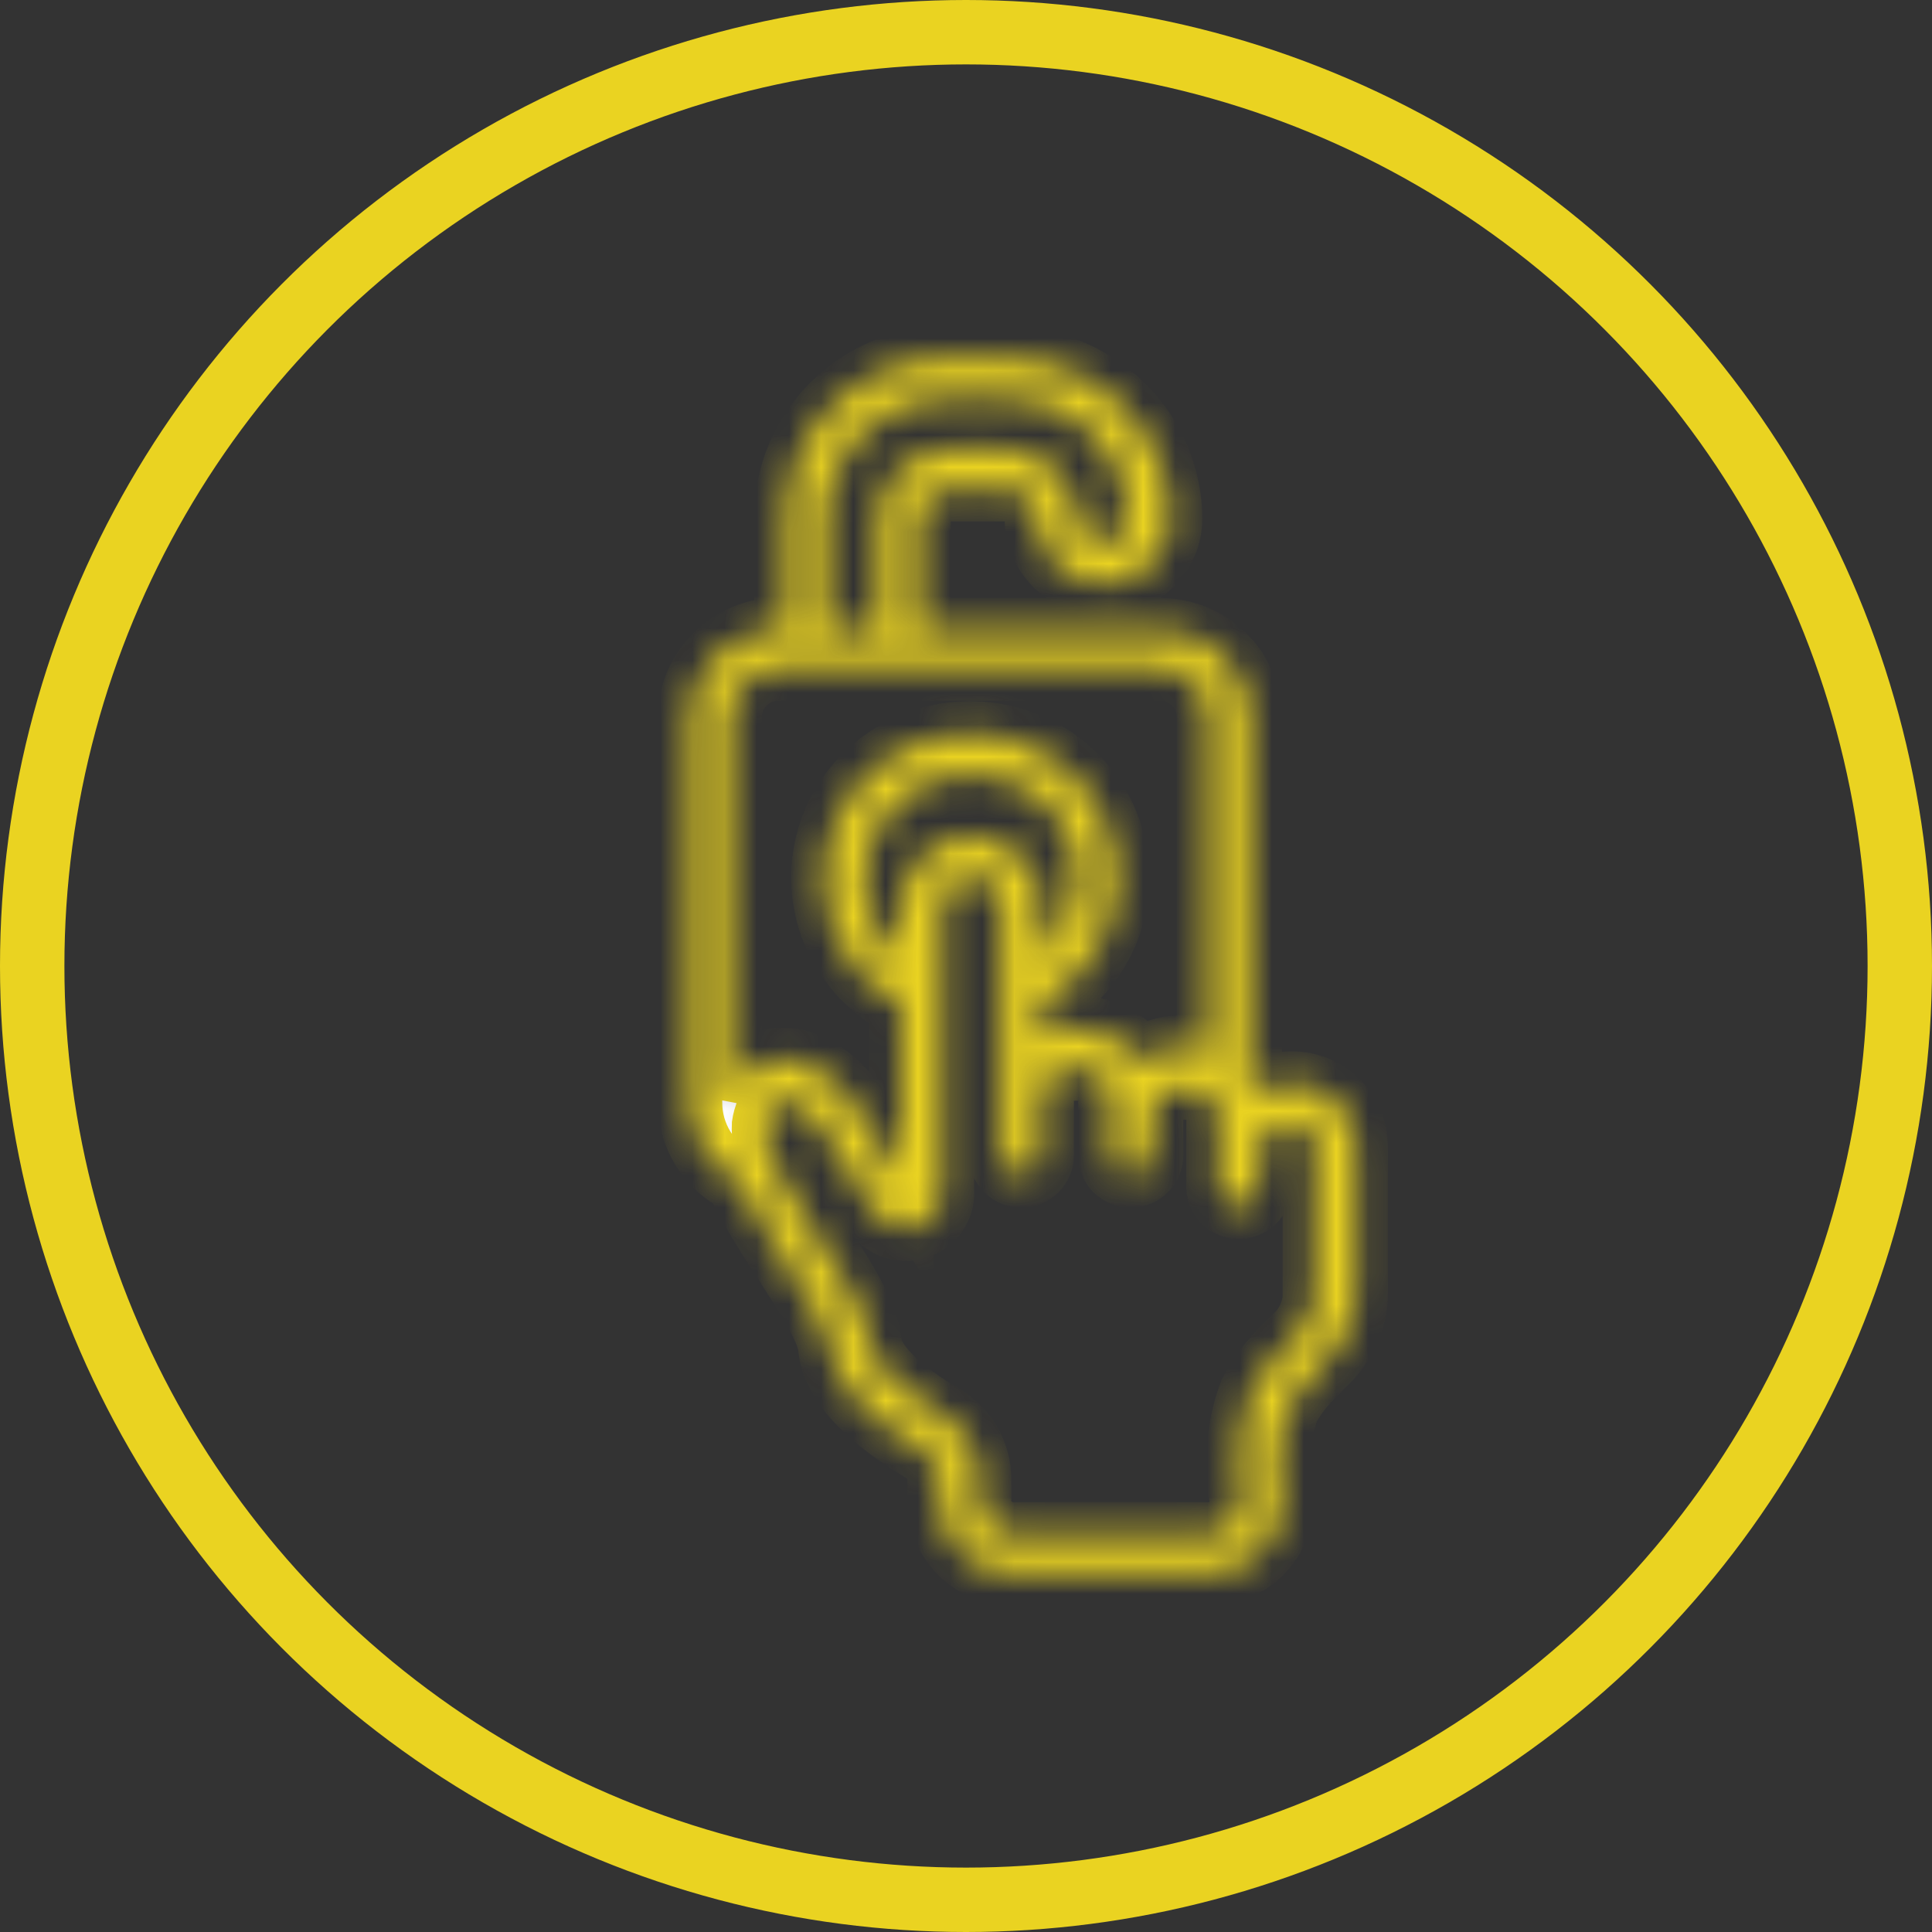 <svg width="60" height="60" viewBox="0 0 60 60" fill="none" xmlns="http://www.w3.org/2000/svg">
<rect x="0" y="0" width="60" height="60" fill="#333333" stroke="none"/>
<circle cx="30" cy="30" r="29" stroke="#EAD321" stroke-width="2"/>
<mask id="path-2-inside-1_126_5690" fill="white">
<path d="M28.806 15.447C28.893 15.363 28.997 15.297 29.111 15.253C29.225 15.21 29.346 15.189 29.469 15.193H31.242C31.366 15.188 31.489 15.209 31.605 15.252C31.721 15.296 31.826 15.361 31.916 15.446C32.005 15.53 32.077 15.631 32.126 15.743C32.174 15.855 32.2 15.975 32.201 16.097C32.201 16.636 32.419 17.152 32.807 17.533C33.195 17.914 33.722 18.128 34.27 18.128C34.819 18.128 35.346 17.914 35.734 17.533C36.122 17.152 36.34 16.636 36.34 16.097C36.329 14.786 35.793 13.533 34.849 12.606C33.905 11.679 32.627 11.154 31.292 11.142L29.513 11.111C28.846 11.105 28.185 11.229 27.567 11.476C26.95 11.722 26.388 12.086 25.915 12.547C25.441 13.008 25.066 13.556 24.809 14.16C24.553 14.764 24.421 15.412 24.421 16.066V19.552H24.225C23.485 19.552 22.775 19.841 22.251 20.354C21.727 20.867 21.431 21.563 21.43 22.29V34.255C21.431 34.749 21.568 35.234 21.827 35.658C22.086 36.082 22.456 36.43 22.9 36.664C23.326 37.507 23.806 38.322 24.339 39.104C24.97 40.108 25.733 41.241 25.784 41.829C25.904 43.173 27.424 44.306 28.674 45.056C28.827 45.148 28.954 45.277 29.043 45.431C29.131 45.585 29.178 45.759 29.178 45.935V46.61C29.178 47.208 29.418 47.782 29.845 48.209C30.272 48.635 30.853 48.88 31.463 48.889H37.495C38.11 48.888 38.699 48.647 39.133 48.22C39.567 47.792 39.811 47.214 39.811 46.61C39.827 46.4 39.795 46.188 39.716 45.991C39.716 45.923 39.716 45.824 39.716 45.669C39.678 45.015 39.766 44.359 39.975 43.737C40.205 43.322 40.501 42.946 40.852 42.622L41.104 42.356C41.695 41.825 42.052 41.09 42.101 40.306V35.599C42.101 35.081 41.892 34.585 41.519 34.219C41.146 33.854 40.641 33.648 40.114 33.648C39.712 33.651 39.318 33.758 38.971 33.958C38.931 33.841 38.878 33.729 38.814 33.623V22.308C38.814 21.582 38.52 20.886 37.997 20.373C37.474 19.86 36.764 19.571 36.025 19.571H28.528V16.066C28.538 15.832 28.637 15.611 28.806 15.447ZM40.107 34.893C40.203 34.892 40.297 34.91 40.386 34.945C40.474 34.981 40.555 35.033 40.622 35.1C40.69 35.166 40.743 35.245 40.779 35.332C40.816 35.418 40.834 35.511 40.833 35.605V40.312C40.793 40.789 40.567 41.233 40.202 41.55L39.956 41.804C39.507 42.225 39.134 42.718 38.852 43.26C38.559 44.04 38.432 44.87 38.479 45.7C38.452 45.987 38.486 46.276 38.58 46.548V46.648C38.57 46.921 38.451 47.18 38.248 47.368C38.044 47.556 37.774 47.657 37.495 47.651H31.463C31.183 47.649 30.915 47.539 30.717 47.344C30.52 47.149 30.409 46.885 30.409 46.61V45.935C30.407 45.544 30.303 45.159 30.107 44.819C29.91 44.478 29.627 44.193 29.286 43.991C27.916 43.192 27.064 42.343 27.008 41.718C26.926 40.826 26.206 39.717 25.373 38.435C24.839 37.662 24.364 36.851 23.954 36.008V35.971C23.787 35.651 23.709 35.295 23.727 34.936C23.758 34.726 23.884 34.23 24.225 34.162C24.566 34.094 25.115 34.385 25.613 35.165C26.112 35.946 26.705 36.9 27.172 37.643C27.299 37.841 27.487 37.994 27.709 38.081C27.93 38.167 28.174 38.183 28.406 38.125C28.637 38.068 28.843 37.939 28.996 37.759C29.148 37.579 29.239 37.356 29.254 37.122V28.093C29.262 27.858 29.363 27.635 29.534 27.471C29.706 27.307 29.936 27.215 30.175 27.213C30.296 27.213 30.415 27.237 30.526 27.282C30.637 27.327 30.737 27.393 30.822 27.476C30.907 27.56 30.975 27.659 31.021 27.768C31.067 27.877 31.09 27.994 31.09 28.111V35.884C31.09 36.048 31.157 36.206 31.275 36.322C31.393 36.438 31.554 36.503 31.721 36.503C31.889 36.503 32.049 36.438 32.167 36.322C32.286 36.206 32.352 36.048 32.352 35.884V34.088C32.352 33.969 32.376 33.852 32.422 33.742C32.469 33.632 32.537 33.532 32.622 33.448C32.708 33.364 32.809 33.298 32.921 33.252C33.033 33.207 33.153 33.184 33.273 33.184H33.57C33.691 33.184 33.81 33.207 33.922 33.253C34.033 33.298 34.134 33.365 34.219 33.449C34.304 33.533 34.372 33.633 34.417 33.742C34.463 33.852 34.486 33.969 34.485 34.088V35.884C34.485 36.048 34.551 36.206 34.67 36.322C34.788 36.438 34.949 36.503 35.116 36.503C35.283 36.503 35.444 36.438 35.562 36.322C35.681 36.206 35.747 36.048 35.747 35.884V34.682C35.747 34.441 35.845 34.209 36.019 34.039C36.193 33.868 36.429 33.772 36.675 33.772H36.927C37.165 33.772 37.394 33.863 37.565 34.026C37.736 34.189 37.835 34.411 37.842 34.645V36.862C37.842 37.027 37.908 37.184 38.027 37.3C38.145 37.416 38.306 37.482 38.473 37.482C38.64 37.482 38.801 37.416 38.919 37.3C39.038 37.184 39.104 37.027 39.104 36.862V35.884C39.104 35.884 39.104 35.884 39.104 35.834C39.111 35.578 39.219 35.334 39.407 35.156C39.595 34.978 39.846 34.879 40.107 34.88V34.893ZM30.175 25.975C29.89 25.973 29.607 26.027 29.342 26.133C29.078 26.239 28.838 26.396 28.636 26.594C28.432 26.791 28.272 27.027 28.163 27.287C28.055 27.546 28.001 27.825 28.005 28.105V29.74C27.491 29.311 27.124 28.737 26.953 28.096C26.782 27.455 26.816 26.778 27.049 26.157C27.282 25.535 27.703 24.998 28.257 24.619C28.81 24.24 29.469 24.037 30.144 24.036C30.815 24.031 31.471 24.227 32.026 24.598C32.58 24.969 33.006 25.497 33.246 26.112C33.486 26.727 33.529 27.399 33.369 28.038C33.21 28.678 32.855 29.255 32.352 29.691V28.093C32.346 27.53 32.114 26.992 31.706 26.596C31.299 26.2 30.749 25.976 30.175 25.975ZM37.545 22.327V32.632C37.341 32.57 37.129 32.536 36.914 32.533H36.662C36.208 32.537 35.767 32.68 35.4 32.942C35.205 32.638 34.935 32.387 34.616 32.213C34.296 32.038 33.936 31.946 33.57 31.945H33.273C32.955 31.945 32.64 32.015 32.352 32.149V31.165C33.238 30.68 33.934 29.92 34.331 29.003C34.727 28.087 34.801 27.067 34.541 26.105C34.281 25.143 33.702 24.294 32.895 23.691C32.088 23.088 31.099 22.766 30.085 22.776C29.071 22.786 28.089 23.127 27.295 23.746C26.501 24.365 25.939 25.226 25.699 26.193C25.459 27.16 25.554 28.178 25.969 29.087C26.385 29.995 27.096 30.741 27.992 31.208V36.639C27.569 35.952 27.096 35.184 26.661 34.509C25.929 33.363 24.9 32.769 23.96 32.948C23.669 33.007 23.397 33.136 23.17 33.325C22.943 33.513 22.768 33.754 22.66 34.026V22.259C22.662 21.861 22.824 21.48 23.111 21.199C23.399 20.918 23.788 20.76 24.194 20.76H36.018C36.223 20.761 36.425 20.802 36.614 20.881C36.802 20.959 36.972 21.074 37.114 21.218C37.257 21.363 37.368 21.534 37.442 21.721C37.516 21.908 37.551 22.108 37.545 22.308V22.327ZM25.651 19.571V16.066C25.651 15.573 25.751 15.084 25.945 14.629C26.139 14.174 26.424 13.762 26.782 13.416C27.14 13.07 27.565 12.798 28.032 12.615C28.499 12.432 28.998 12.342 29.5 12.35H31.273C32.274 12.36 33.232 12.754 33.94 13.449C34.647 14.144 35.049 15.083 35.059 16.066C35.059 16.276 34.974 16.478 34.823 16.626C34.671 16.775 34.466 16.858 34.252 16.858C34.037 16.858 33.832 16.775 33.681 16.626C33.529 16.478 33.444 16.276 33.444 16.066C33.431 15.504 33.194 14.969 32.785 14.576C32.376 14.183 31.827 13.962 31.254 13.96H29.456C29.17 13.957 28.887 14.011 28.622 14.117C28.358 14.223 28.118 14.38 27.916 14.579C27.714 14.78 27.554 15.018 27.446 15.279C27.338 15.541 27.283 15.821 27.285 16.103V19.59L25.651 19.571Z"/>
</mask>
<path d="M28.806 15.447C28.893 15.363 28.997 15.297 29.111 15.253C29.225 15.21 29.346 15.189 29.469 15.193H31.242C31.366 15.188 31.489 15.209 31.605 15.252C31.721 15.296 31.826 15.361 31.916 15.446C32.005 15.53 32.077 15.631 32.126 15.743C32.174 15.855 32.2 15.975 32.201 16.097C32.201 16.636 32.419 17.152 32.807 17.533C33.195 17.914 33.722 18.128 34.27 18.128C34.819 18.128 35.346 17.914 35.734 17.533C36.122 17.152 36.34 16.636 36.34 16.097C36.329 14.786 35.793 13.533 34.849 12.606C33.905 11.679 32.627 11.154 31.292 11.142L29.513 11.111C28.846 11.105 28.185 11.229 27.567 11.476C26.95 11.722 26.388 12.086 25.915 12.547C25.441 13.008 25.066 13.556 24.809 14.16C24.553 14.764 24.421 15.412 24.421 16.066V19.552H24.225C23.485 19.552 22.775 19.841 22.251 20.354C21.727 20.867 21.431 21.563 21.43 22.29V34.255C21.431 34.749 21.568 35.234 21.827 35.658C22.086 36.082 22.456 36.43 22.9 36.664C23.326 37.507 23.806 38.322 24.339 39.104C24.97 40.108 25.733 41.241 25.784 41.829C25.904 43.173 27.424 44.306 28.674 45.056C28.827 45.148 28.954 45.277 29.043 45.431C29.131 45.585 29.178 45.759 29.178 45.935V46.61C29.178 47.208 29.418 47.782 29.845 48.209C30.272 48.635 30.853 48.88 31.463 48.889H37.495C38.11 48.888 38.699 48.647 39.133 48.22C39.567 47.792 39.811 47.214 39.811 46.61C39.827 46.4 39.795 46.188 39.716 45.991C39.716 45.923 39.716 45.824 39.716 45.669C39.678 45.015 39.766 44.359 39.975 43.737C40.205 43.322 40.501 42.946 40.852 42.622L41.104 42.356C41.695 41.825 42.052 41.09 42.101 40.306V35.599C42.101 35.081 41.892 34.585 41.519 34.219C41.146 33.854 40.641 33.648 40.114 33.648C39.712 33.651 39.318 33.758 38.971 33.958C38.931 33.841 38.878 33.729 38.814 33.623V22.308C38.814 21.582 38.52 20.886 37.997 20.373C37.474 19.86 36.764 19.571 36.025 19.571H28.528V16.066C28.538 15.832 28.637 15.611 28.806 15.447ZM40.107 34.893C40.203 34.892 40.297 34.91 40.386 34.945C40.474 34.981 40.555 35.033 40.622 35.1C40.69 35.166 40.743 35.245 40.779 35.332C40.816 35.418 40.834 35.511 40.833 35.605V40.312C40.793 40.789 40.567 41.233 40.202 41.55L39.956 41.804C39.507 42.225 39.134 42.718 38.852 43.26C38.559 44.04 38.432 44.87 38.479 45.7C38.452 45.987 38.486 46.276 38.58 46.548V46.648C38.57 46.921 38.451 47.18 38.248 47.368C38.044 47.556 37.774 47.657 37.495 47.651H31.463C31.183 47.649 30.915 47.539 30.717 47.344C30.52 47.149 30.409 46.885 30.409 46.61V45.935C30.407 45.544 30.303 45.159 30.107 44.819C29.91 44.478 29.627 44.193 29.286 43.991C27.916 43.192 27.064 42.343 27.008 41.718C26.926 40.826 26.206 39.717 25.373 38.435C24.839 37.662 24.364 36.851 23.954 36.008V35.971C23.787 35.651 23.709 35.295 23.727 34.936C23.758 34.726 23.884 34.23 24.225 34.162C24.566 34.094 25.115 34.385 25.613 35.165C26.112 35.946 26.705 36.9 27.172 37.643C27.299 37.841 27.487 37.994 27.709 38.081C27.93 38.167 28.174 38.183 28.406 38.125C28.637 38.068 28.843 37.939 28.996 37.759C29.148 37.579 29.239 37.356 29.254 37.122V28.093C29.262 27.858 29.363 27.635 29.534 27.471C29.706 27.307 29.936 27.215 30.175 27.213C30.296 27.213 30.415 27.237 30.526 27.282C30.637 27.327 30.737 27.393 30.822 27.476C30.907 27.56 30.975 27.659 31.021 27.768C31.067 27.877 31.09 27.994 31.09 28.111V35.884C31.09 36.048 31.157 36.206 31.275 36.322C31.393 36.438 31.554 36.503 31.721 36.503C31.889 36.503 32.049 36.438 32.167 36.322C32.286 36.206 32.352 36.048 32.352 35.884V34.088C32.352 33.969 32.376 33.852 32.422 33.742C32.469 33.632 32.537 33.532 32.622 33.448C32.708 33.364 32.809 33.298 32.921 33.252C33.033 33.207 33.153 33.184 33.273 33.184H33.57C33.691 33.184 33.81 33.207 33.922 33.253C34.033 33.298 34.134 33.365 34.219 33.449C34.304 33.533 34.372 33.633 34.417 33.742C34.463 33.852 34.486 33.969 34.485 34.088V35.884C34.485 36.048 34.551 36.206 34.67 36.322C34.788 36.438 34.949 36.503 35.116 36.503C35.283 36.503 35.444 36.438 35.562 36.322C35.681 36.206 35.747 36.048 35.747 35.884V34.682C35.747 34.441 35.845 34.209 36.019 34.039C36.193 33.868 36.429 33.772 36.675 33.772H36.927C37.165 33.772 37.394 33.863 37.565 34.026C37.736 34.189 37.835 34.411 37.842 34.645V36.862C37.842 37.027 37.908 37.184 38.027 37.3C38.145 37.416 38.306 37.482 38.473 37.482C38.64 37.482 38.801 37.416 38.919 37.3C39.038 37.184 39.104 37.027 39.104 36.862V35.884C39.104 35.884 39.104 35.884 39.104 35.834C39.111 35.578 39.219 35.334 39.407 35.156C39.595 34.978 39.846 34.879 40.107 34.88V34.893ZM30.175 25.975C29.89 25.973 29.607 26.027 29.342 26.133C29.078 26.239 28.838 26.396 28.636 26.594C28.432 26.791 28.272 27.027 28.163 27.287C28.055 27.546 28.001 27.825 28.005 28.105V29.74C27.491 29.311 27.124 28.737 26.953 28.096C26.782 27.455 26.816 26.778 27.049 26.157C27.282 25.535 27.703 24.998 28.257 24.619C28.81 24.24 29.469 24.037 30.144 24.036C30.815 24.031 31.471 24.227 32.026 24.598C32.58 24.969 33.006 25.497 33.246 26.112C33.486 26.727 33.529 27.399 33.369 28.038C33.21 28.678 32.855 29.255 32.352 29.691V28.093C32.346 27.53 32.114 26.992 31.706 26.596C31.299 26.2 30.749 25.976 30.175 25.975ZM37.545 22.327V32.632C37.341 32.57 37.129 32.536 36.914 32.533H36.662C36.208 32.537 35.767 32.68 35.4 32.942C35.205 32.638 34.935 32.387 34.616 32.213C34.296 32.038 33.936 31.946 33.57 31.945H33.273C32.955 31.945 32.64 32.015 32.352 32.149V31.165C33.238 30.68 33.934 29.92 34.331 29.003C34.727 28.087 34.801 27.067 34.541 26.105C34.281 25.143 33.702 24.294 32.895 23.691C32.088 23.088 31.099 22.766 30.085 22.776C29.071 22.786 28.089 23.127 27.295 23.746C26.501 24.365 25.939 25.226 25.699 26.193C25.459 27.16 25.554 28.178 25.969 29.087C26.385 29.995 27.096 30.741 27.992 31.208V36.639C27.569 35.952 27.096 35.184 26.661 34.509C25.929 33.363 24.9 32.769 23.96 32.948C23.669 33.007 23.397 33.136 23.17 33.325C22.943 33.513 22.768 33.754 22.66 34.026V22.259C22.662 21.861 22.824 21.48 23.111 21.199C23.399 20.918 23.788 20.76 24.194 20.76H36.018C36.223 20.761 36.425 20.802 36.614 20.881C36.802 20.959 36.972 21.074 37.114 21.218C37.257 21.363 37.368 21.534 37.442 21.721C37.516 21.908 37.551 22.108 37.545 22.308V22.327ZM25.651 19.571V16.066C25.651 15.573 25.751 15.084 25.945 14.629C26.139 14.174 26.424 13.762 26.782 13.416C27.14 13.07 27.565 12.798 28.032 12.615C28.499 12.432 28.998 12.342 29.5 12.35H31.273C32.274 12.36 33.232 12.754 33.94 13.449C34.647 14.144 35.049 15.083 35.059 16.066C35.059 16.276 34.974 16.478 34.823 16.626C34.671 16.775 34.466 16.858 34.252 16.858C34.037 16.858 33.832 16.775 33.681 16.626C33.529 16.478 33.444 16.276 33.444 16.066C33.431 15.504 33.194 14.969 32.785 14.576C32.376 14.183 31.827 13.962 31.254 13.96H29.456C29.17 13.957 28.887 14.011 28.622 14.117C28.358 14.223 28.118 14.38 27.916 14.579C27.714 14.78 27.554 15.018 27.446 15.279C27.338 15.541 27.283 15.821 27.285 16.103V19.59L25.651 19.571Z" fill="white" stroke="#EAD321" stroke-width="2" mask="url(#path-2-inside-1_126_5690)"/>
</svg>
